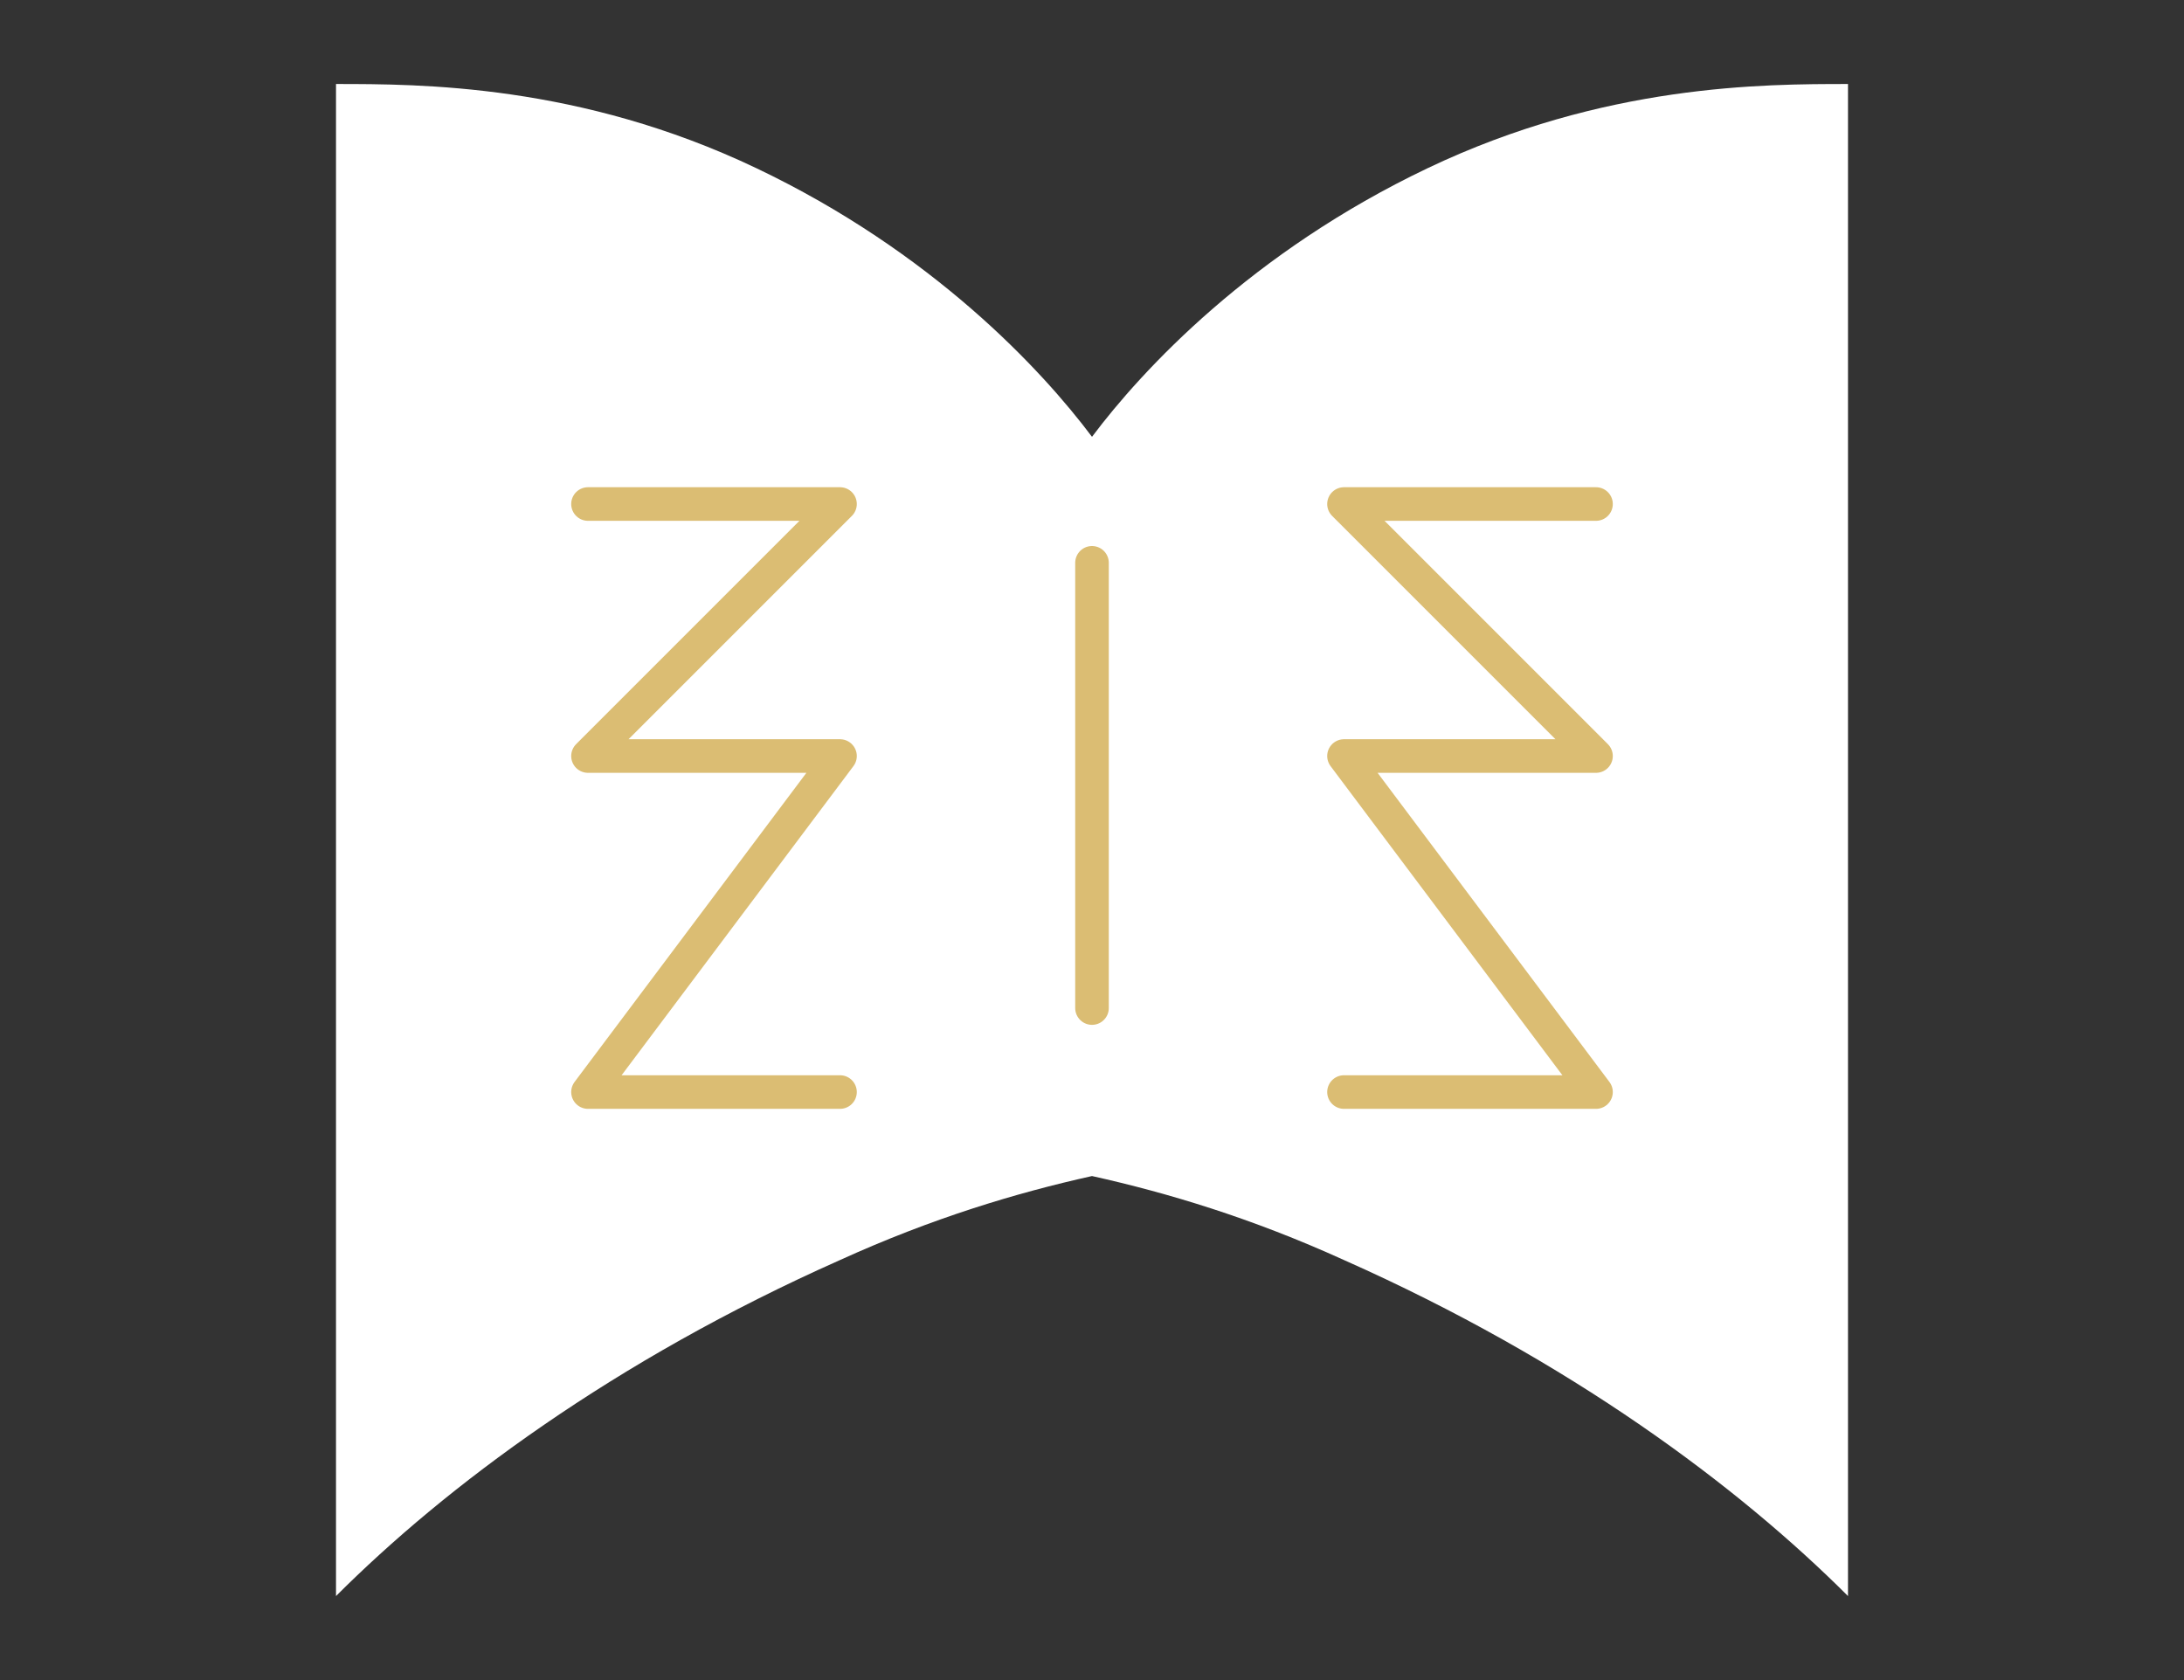 <?xml version="1.0" encoding="UTF-8"?>
<svg id="_レイヤー_1" data-name=" レイヤー 1" xmlns="http://www.w3.org/2000/svg" version="1.1" viewBox="0 0 26 20">
  <rect x="0" y="0" width="26" height="20" fill="#333333" stroke="none"/>
  <defs>
    <style>
      .cls-1 {
        fill: none;
        stroke: #dbbd73;
        stroke-linecap: round;
        stroke-linejoin: round;
        stroke-width: .4px;
      }

      .cls-2 {
        fill: #fff;
        stroke-width: 0px;
      }
    </style>
  </defs>
  <path class="cls-2" d="M4,1v18c1.3-1.3,3.3-2.8,6-4,1.1-.5,2.1-.8,3-1V5.2c-.6-.8-1.9-2.2-4-3.2-2.1-1-4-1-5-1Z"/>
  <path class="cls-2" d="M22,1v18c-1.3-1.3-3.3-2.8-6-4-1.1-.5-2.1-.8-3-1V5.2c.6-.8,1.9-2.2,4-3.2s4-1,5-1Z"/>
  <line class="cls-1" x1="13" y1="6.7" x2="13" y2="12"/>
  <polyline class="cls-1" points="7 6 10 6 7 9 10 9 7 13 10 13"/>
  <polyline class="cls-1" points="19 6 16 6 19 9 16 9 19 13 16 13"/>
</svg>